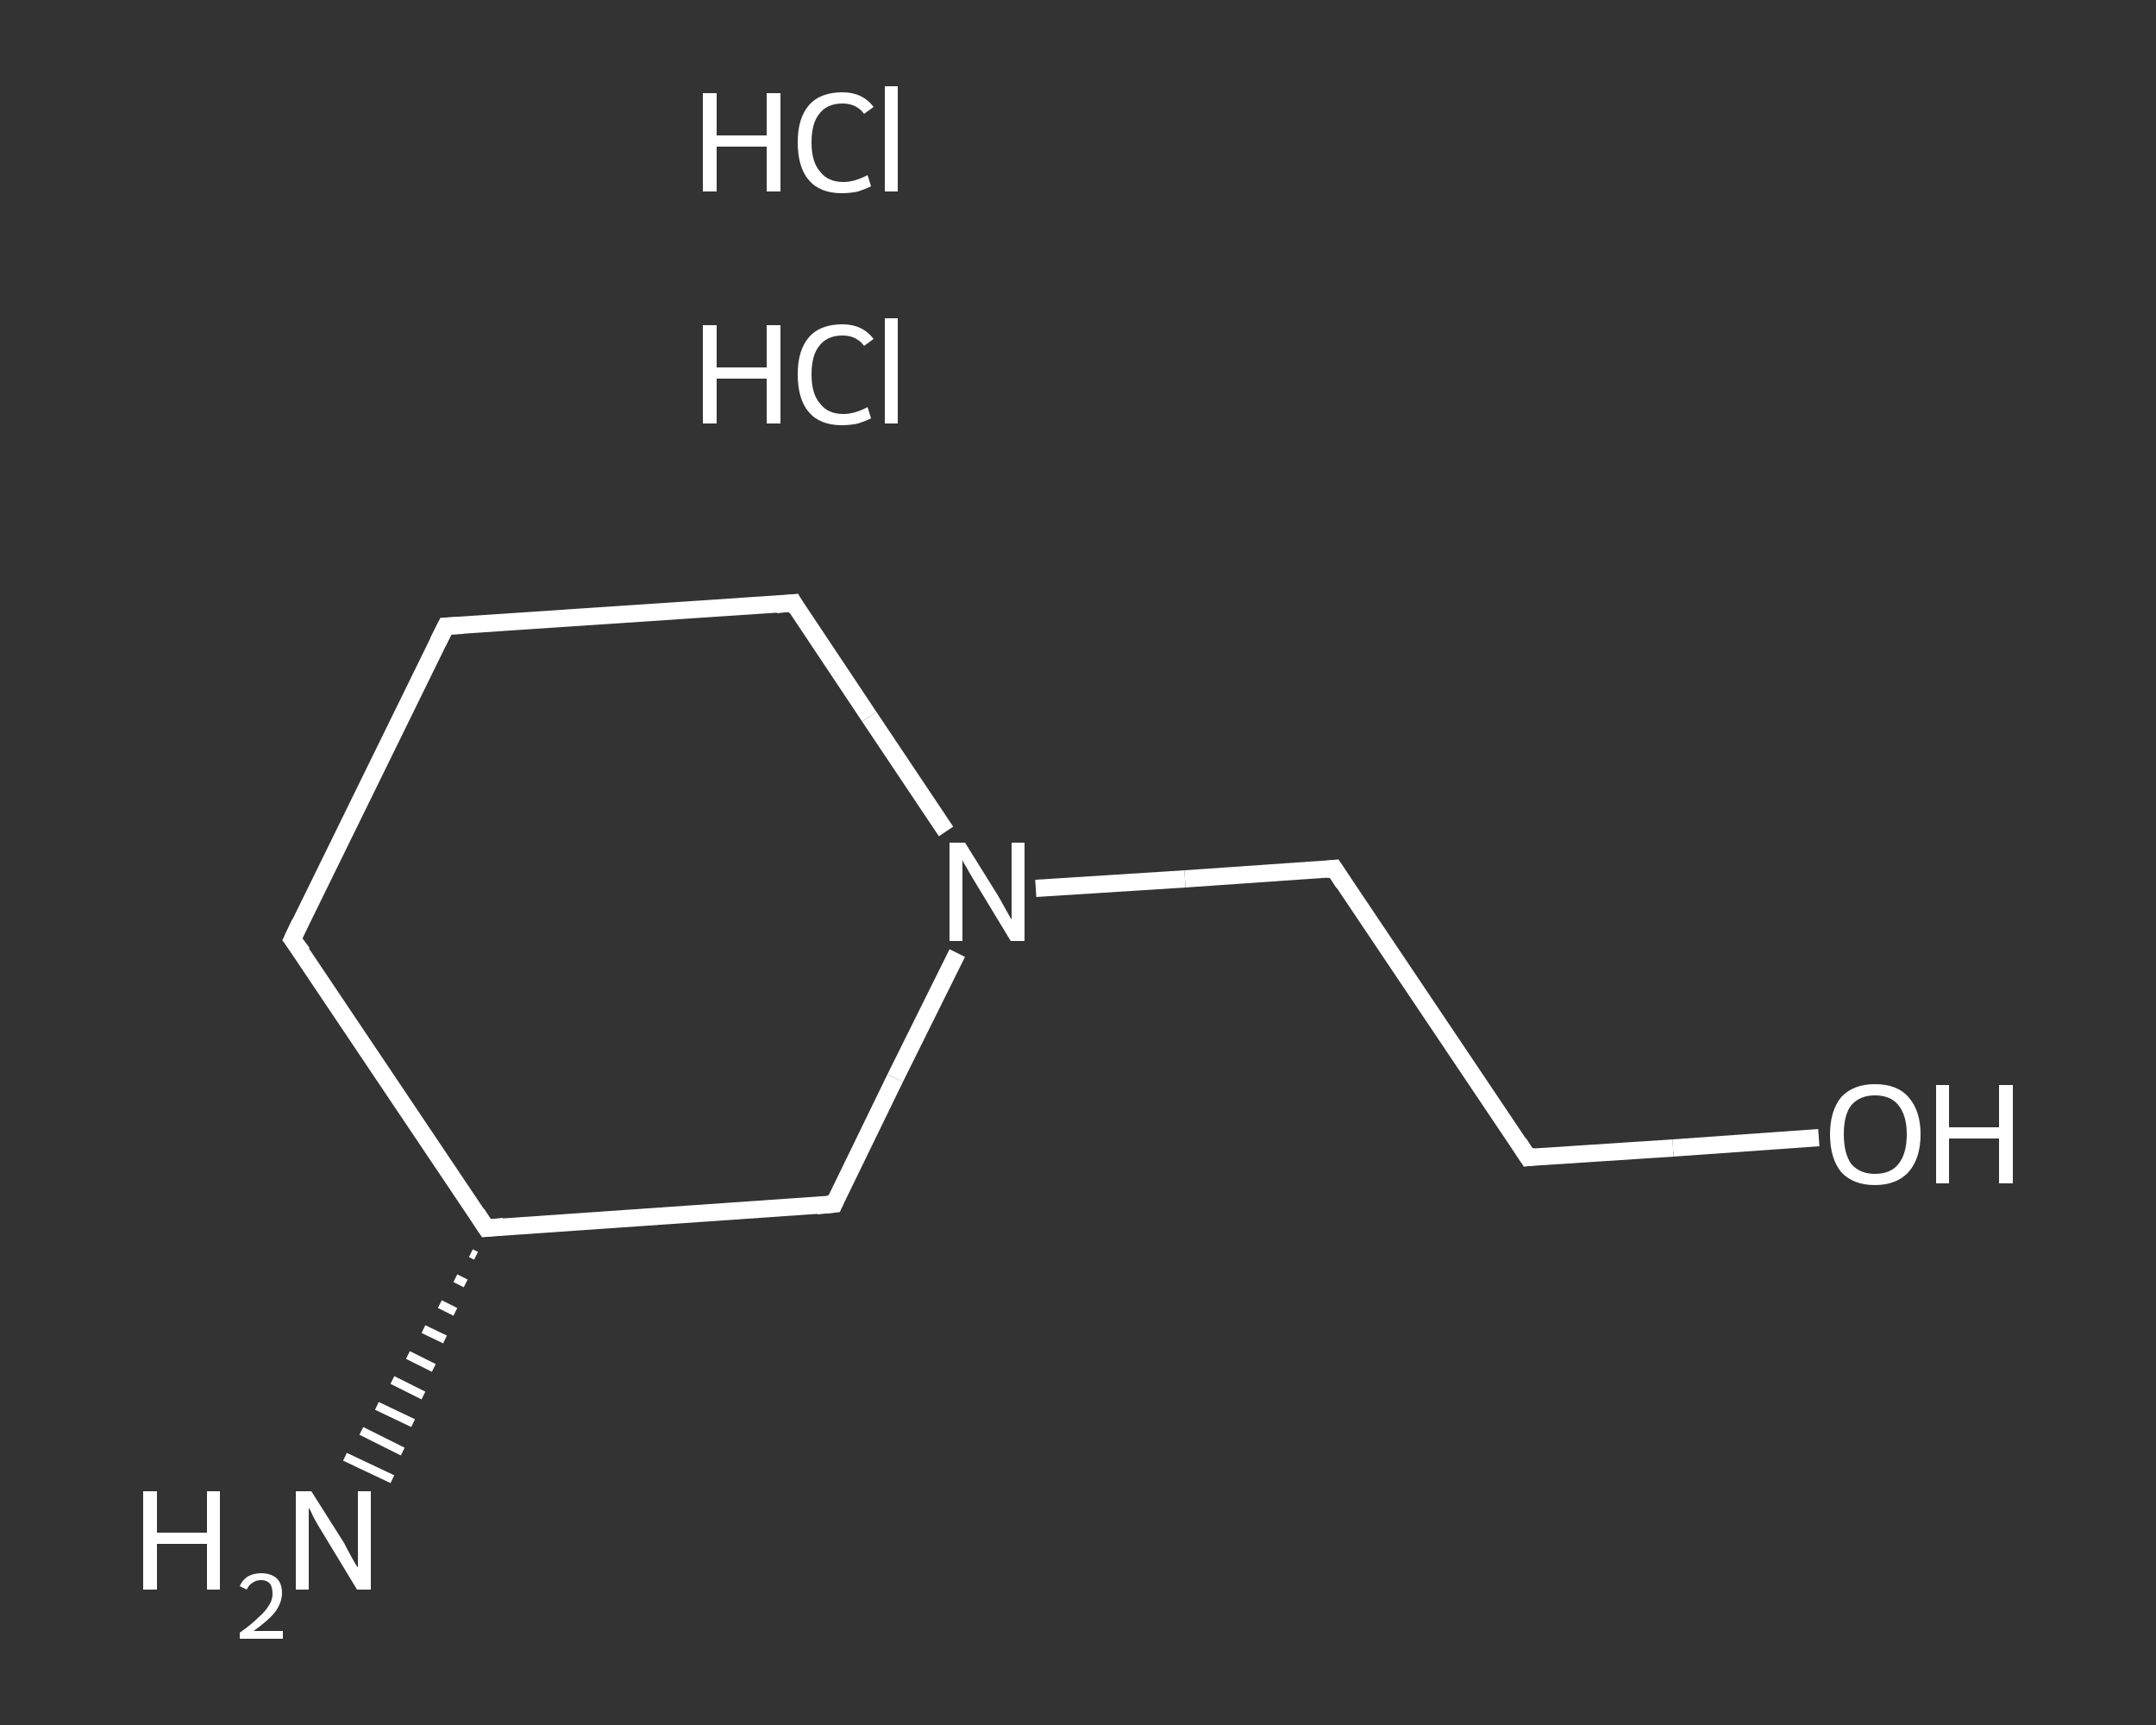 <?xml version='1.0' encoding='iso-8859-1'?>
<svg version='1.1' baseProfile='full'
              xmlns='http://www.w3.org/2000/svg'
                      xmlns:rdkit='http://www.rdkit.org/xml'
                      xmlns:xlink='http://www.w3.org/1999/xlink'
                  xml:space='preserve'
width='250px' height='200px' viewBox='0 0 250 200'>
<rect x="0" y="0" width="250" height="200" fill="#333333" stroke="none"/>
<!-- END OF HEADER -->
<rect style='opacity:1.0;fill:transparent;stroke:none' width='250.0' height='200.0' x='0.0' y='0.0'> </rect>
<path class='bond-0 atom-3 atom-2' d='M 55.2,145.6 L 54.6,145.3' style='fill:none;fill-rule:evenodd;stroke:#FFFFFF;stroke-width:1.0px;stroke-linecap:butt;stroke-linejoin:miter;stroke-opacity:1' />
<path class='bond-0 atom-3 atom-2' d='M 54.0,148.8 L 52.8,148.2' style='fill:none;fill-rule:evenodd;stroke:#FFFFFF;stroke-width:1.0px;stroke-linecap:butt;stroke-linejoin:miter;stroke-opacity:1' />
<path class='bond-0 atom-3 atom-2' d='M 52.8,152.1 L 51.0,151.2' style='fill:none;fill-rule:evenodd;stroke:#FFFFFF;stroke-width:1.0px;stroke-linecap:butt;stroke-linejoin:miter;stroke-opacity:1' />
<path class='bond-0 atom-3 atom-2' d='M 51.6,155.3 L 49.1,154.1' style='fill:none;fill-rule:evenodd;stroke:#FFFFFF;stroke-width:1.0px;stroke-linecap:butt;stroke-linejoin:miter;stroke-opacity:1' />
<path class='bond-0 atom-3 atom-2' d='M 50.3,158.6 L 47.3,157.1' style='fill:none;fill-rule:evenodd;stroke:#FFFFFF;stroke-width:1.0px;stroke-linecap:butt;stroke-linejoin:miter;stroke-opacity:1' />
<path class='bond-0 atom-3 atom-2' d='M 49.1,161.8 L 45.5,160.0' style='fill:none;fill-rule:evenodd;stroke:#FFFFFF;stroke-width:1.0px;stroke-linecap:butt;stroke-linejoin:miter;stroke-opacity:1' />
<path class='bond-0 atom-3 atom-2' d='M 47.9,165.0 L 43.7,163.0' style='fill:none;fill-rule:evenodd;stroke:#FFFFFF;stroke-width:1.0px;stroke-linecap:butt;stroke-linejoin:miter;stroke-opacity:1' />
<path class='bond-0 atom-3 atom-2' d='M 46.7,168.3 L 41.9,165.9' style='fill:none;fill-rule:evenodd;stroke:#FFFFFF;stroke-width:1.0px;stroke-linecap:butt;stroke-linejoin:miter;stroke-opacity:1' />
<path class='bond-0 atom-3 atom-2' d='M 45.5,171.5 L 40.0,168.9' style='fill:none;fill-rule:evenodd;stroke:#FFFFFF;stroke-width:1.0px;stroke-linecap:butt;stroke-linejoin:miter;stroke-opacity:1' />
<path class='bond-1 atom-3 atom-4' d='M 56.4,142.4 L 33.9,108.9' style='fill:none;fill-rule:evenodd;stroke:#FFFFFF;stroke-width:2.0px;stroke-linecap:butt;stroke-linejoin:miter;stroke-opacity:1' />
<path class='bond-2 atom-4 atom-5' d='M 33.9,108.9 L 51.7,72.6' style='fill:none;fill-rule:evenodd;stroke:#FFFFFF;stroke-width:2.0px;stroke-linecap:butt;stroke-linejoin:miter;stroke-opacity:1' />
<path class='bond-3 atom-5 atom-6' d='M 51.7,72.6 L 92.0,69.9' style='fill:none;fill-rule:evenodd;stroke:#FFFFFF;stroke-width:2.0px;stroke-linecap:butt;stroke-linejoin:miter;stroke-opacity:1' />
<path class='bond-4 atom-6 atom-7' d='M 92.0,69.9 L 100.8,83.1' style='fill:none;fill-rule:evenodd;stroke:#FFFFFF;stroke-width:2.0px;stroke-linecap:butt;stroke-linejoin:miter;stroke-opacity:1' />
<path class='bond-4 atom-6 atom-7' d='M 100.8,83.1 L 109.7,96.4' style='fill:none;fill-rule:evenodd;stroke:#FFFFFF;stroke-width:2.0px;stroke-linecap:butt;stroke-linejoin:miter;stroke-opacity:1' />
<path class='bond-5 atom-7 atom-8' d='M 120.1,103.0 L 137.4,101.9' style='fill:none;fill-rule:evenodd;stroke:#FFFFFF;stroke-width:2.0px;stroke-linecap:butt;stroke-linejoin:miter;stroke-opacity:1' />
<path class='bond-5 atom-7 atom-8' d='M 137.4,101.9 L 154.7,100.7' style='fill:none;fill-rule:evenodd;stroke:#FFFFFF;stroke-width:2.0px;stroke-linecap:butt;stroke-linejoin:miter;stroke-opacity:1' />
<path class='bond-6 atom-8 atom-9' d='M 154.7,100.7 L 177.2,134.2' style='fill:none;fill-rule:evenodd;stroke:#FFFFFF;stroke-width:2.0px;stroke-linecap:butt;stroke-linejoin:miter;stroke-opacity:1' />
<path class='bond-7 atom-9 atom-10' d='M 177.2,134.2 L 194.0,133.1' style='fill:none;fill-rule:evenodd;stroke:#FFFFFF;stroke-width:2.0px;stroke-linecap:butt;stroke-linejoin:miter;stroke-opacity:1' />
<path class='bond-7 atom-9 atom-10' d='M 194.0,133.1 L 210.9,131.9' style='fill:none;fill-rule:evenodd;stroke:#FFFFFF;stroke-width:2.0px;stroke-linecap:butt;stroke-linejoin:miter;stroke-opacity:1' />
<path class='bond-8 atom-7 atom-11' d='M 111.0,110.5 L 103.8,125.0' style='fill:none;fill-rule:evenodd;stroke:#FFFFFF;stroke-width:2.0px;stroke-linecap:butt;stroke-linejoin:miter;stroke-opacity:1' />
<path class='bond-8 atom-7 atom-11' d='M 103.8,125.0 L 96.7,139.6' style='fill:none;fill-rule:evenodd;stroke:#FFFFFF;stroke-width:2.0px;stroke-linecap:butt;stroke-linejoin:miter;stroke-opacity:1' />
<path class='bond-9 atom-11 atom-3' d='M 96.7,139.6 L 56.4,142.4' style='fill:none;fill-rule:evenodd;stroke:#FFFFFF;stroke-width:2.0px;stroke-linecap:butt;stroke-linejoin:miter;stroke-opacity:1' />
<path d='M 55.3,140.7 L 56.4,142.4 L 58.4,142.2' style='fill:none;stroke:#FFFFFF;stroke-width:2.0px;stroke-linecap:butt;stroke-linejoin:miter;stroke-opacity:1;' />
<path d='M 35.1,110.5 L 33.9,108.9 L 34.8,107.0' style='fill:none;stroke:#FFFFFF;stroke-width:2.0px;stroke-linecap:butt;stroke-linejoin:miter;stroke-opacity:1;' />
<path d='M 50.8,74.4 L 51.7,72.6 L 53.7,72.5' style='fill:none;stroke:#FFFFFF;stroke-width:2.0px;stroke-linecap:butt;stroke-linejoin:miter;stroke-opacity:1;' />
<path d='M 90.0,70.1 L 92.0,69.9 L 92.4,70.6' style='fill:none;stroke:#FFFFFF;stroke-width:2.0px;stroke-linecap:butt;stroke-linejoin:miter;stroke-opacity:1;' />
<path d='M 153.8,100.8 L 154.7,100.7 L 155.8,102.4' style='fill:none;stroke:#FFFFFF;stroke-width:2.0px;stroke-linecap:butt;stroke-linejoin:miter;stroke-opacity:1;' />
<path d='M 176.1,132.5 L 177.2,134.2 L 178.0,134.1' style='fill:none;stroke:#FFFFFF;stroke-width:2.0px;stroke-linecap:butt;stroke-linejoin:miter;stroke-opacity:1;' />
<path d='M 97.0,138.9 L 96.7,139.6 L 94.7,139.8' style='fill:none;stroke:#FFFFFF;stroke-width:2.0px;stroke-linecap:butt;stroke-linejoin:miter;stroke-opacity:1;' />
<path class='atom-0' d='M 81.5 37.7
L 83.1 37.7
L 83.1 42.6
L 88.9 42.6
L 88.9 37.7
L 90.5 37.7
L 90.5 49.1
L 88.9 49.1
L 88.9 43.9
L 83.1 43.9
L 83.1 49.1
L 81.5 49.1
L 81.5 37.7
' fill='#FFFFFF'/>
<path class='atom-0' d='M 92.5 43.4
Q 92.5 40.6, 93.8 39.1
Q 95.1 37.6, 97.7 37.6
Q 100.0 37.6, 101.3 39.3
L 100.2 40.1
Q 99.3 38.9, 97.7 38.9
Q 95.9 38.9, 95.0 40.1
Q 94.1 41.2, 94.1 43.4
Q 94.1 45.7, 95.1 46.8
Q 96.0 48.0, 97.8 48.0
Q 99.1 48.0, 100.6 47.2
L 101.0 48.5
Q 100.4 48.8, 99.5 49.1
Q 98.6 49.3, 97.6 49.3
Q 95.1 49.3, 93.8 47.8
Q 92.5 46.3, 92.5 43.4
' fill='#FFFFFF'/>
<path class='atom-0' d='M 102.6 36.9
L 104.1 36.9
L 104.1 49.1
L 102.6 49.1
L 102.6 36.9
' fill='#FFFFFF'/>
<path class='atom-1' d='M 81.5 10.8
L 83.1 10.8
L 83.1 15.7
L 88.9 15.7
L 88.9 10.8
L 90.5 10.8
L 90.5 22.2
L 88.9 22.2
L 88.9 17.0
L 83.1 17.0
L 83.1 22.2
L 81.5 22.2
L 81.5 10.8
' fill='#FFFFFF'/>
<path class='atom-1' d='M 92.5 16.5
Q 92.5 13.7, 93.8 12.2
Q 95.1 10.7, 97.7 10.7
Q 100.0 10.7, 101.3 12.4
L 100.2 13.2
Q 99.3 12.0, 97.7 12.0
Q 95.9 12.0, 95.0 13.2
Q 94.1 14.3, 94.1 16.5
Q 94.1 18.8, 95.1 19.9
Q 96.0 21.1, 97.8 21.1
Q 99.1 21.1, 100.6 20.3
L 101.0 21.6
Q 100.4 21.9, 99.5 22.2
Q 98.6 22.4, 97.6 22.4
Q 95.1 22.4, 93.8 20.9
Q 92.5 19.4, 92.5 16.5
' fill='#FFFFFF'/>
<path class='atom-1' d='M 102.6 10.0
L 104.1 10.0
L 104.1 22.2
L 102.6 22.2
L 102.6 10.0
' fill='#FFFFFF'/>
<path class='atom-2' d='M 16.6 172.9
L 18.2 172.9
L 18.2 177.7
L 24.0 177.7
L 24.0 172.9
L 25.5 172.9
L 25.5 184.3
L 24.0 184.3
L 24.0 179.0
L 18.2 179.0
L 18.2 184.3
L 16.6 184.3
L 16.6 172.9
' fill='#FFFFFF'/>
<path class='atom-2' d='M 27.8 183.9
Q 28.1 183.2, 28.7 182.8
Q 29.4 182.4, 30.3 182.4
Q 31.4 182.4, 32.1 183.0
Q 32.7 183.6, 32.7 184.7
Q 32.7 185.8, 31.9 186.9
Q 31.1 187.9, 29.4 189.1
L 32.8 189.1
L 32.8 190.0
L 27.8 190.0
L 27.8 189.3
Q 29.2 188.3, 30.0 187.5
Q 30.8 186.8, 31.2 186.1
Q 31.6 185.5, 31.6 184.8
Q 31.6 184.0, 31.3 183.6
Q 30.9 183.2, 30.3 183.2
Q 29.7 183.2, 29.3 183.5
Q 28.9 183.7, 28.6 184.3
L 27.8 183.9
' fill='#FFFFFF'/>
<path class='atom-2' d='M 36.1 172.9
L 39.9 178.9
Q 40.2 179.5, 40.8 180.6
Q 41.4 181.7, 41.5 181.7
L 41.5 172.9
L 43.0 172.9
L 43.0 184.3
L 41.4 184.3
L 37.4 177.7
Q 36.9 176.9, 36.4 176.0
Q 36.0 175.1, 35.8 174.8
L 35.8 184.3
L 34.3 184.3
L 34.3 172.9
L 36.1 172.9
' fill='#FFFFFF'/>
<path class='atom-7' d='M 111.9 97.7
L 115.7 103.8
Q 116.0 104.3, 116.6 105.4
Q 117.2 106.5, 117.3 106.6
L 117.3 97.7
L 118.8 97.7
L 118.8 109.1
L 117.2 109.1
L 113.2 102.5
Q 112.7 101.7, 112.2 100.8
Q 111.7 100.0, 111.6 99.7
L 111.6 109.1
L 110.1 109.1
L 110.1 97.7
L 111.9 97.7
' fill='#FFFFFF'/>
<path class='atom-10' d='M 212.2 131.5
Q 212.2 128.8, 213.5 127.2
Q 214.9 125.7, 217.4 125.7
Q 220.0 125.7, 221.3 127.2
Q 222.7 128.8, 222.7 131.5
Q 222.7 134.3, 221.3 135.9
Q 219.9 137.4, 217.4 137.4
Q 214.9 137.4, 213.5 135.9
Q 212.2 134.3, 212.2 131.5
M 217.4 136.1
Q 219.2 136.1, 220.1 135.0
Q 221.1 133.8, 221.1 131.5
Q 221.1 129.3, 220.1 128.1
Q 219.2 127.0, 217.4 127.0
Q 215.7 127.0, 214.7 128.1
Q 213.8 129.2, 213.8 131.5
Q 213.8 133.8, 214.7 135.0
Q 215.7 136.1, 217.4 136.1
' fill='#FFFFFF'/>
<path class='atom-10' d='M 224.5 125.8
L 226.0 125.8
L 226.0 130.7
L 231.8 130.7
L 231.8 125.8
L 233.4 125.8
L 233.4 137.2
L 231.8 137.2
L 231.8 132.0
L 226.0 132.0
L 226.0 137.2
L 224.5 137.2
L 224.5 125.8
' fill='#FFFFFF'/>
</svg>
